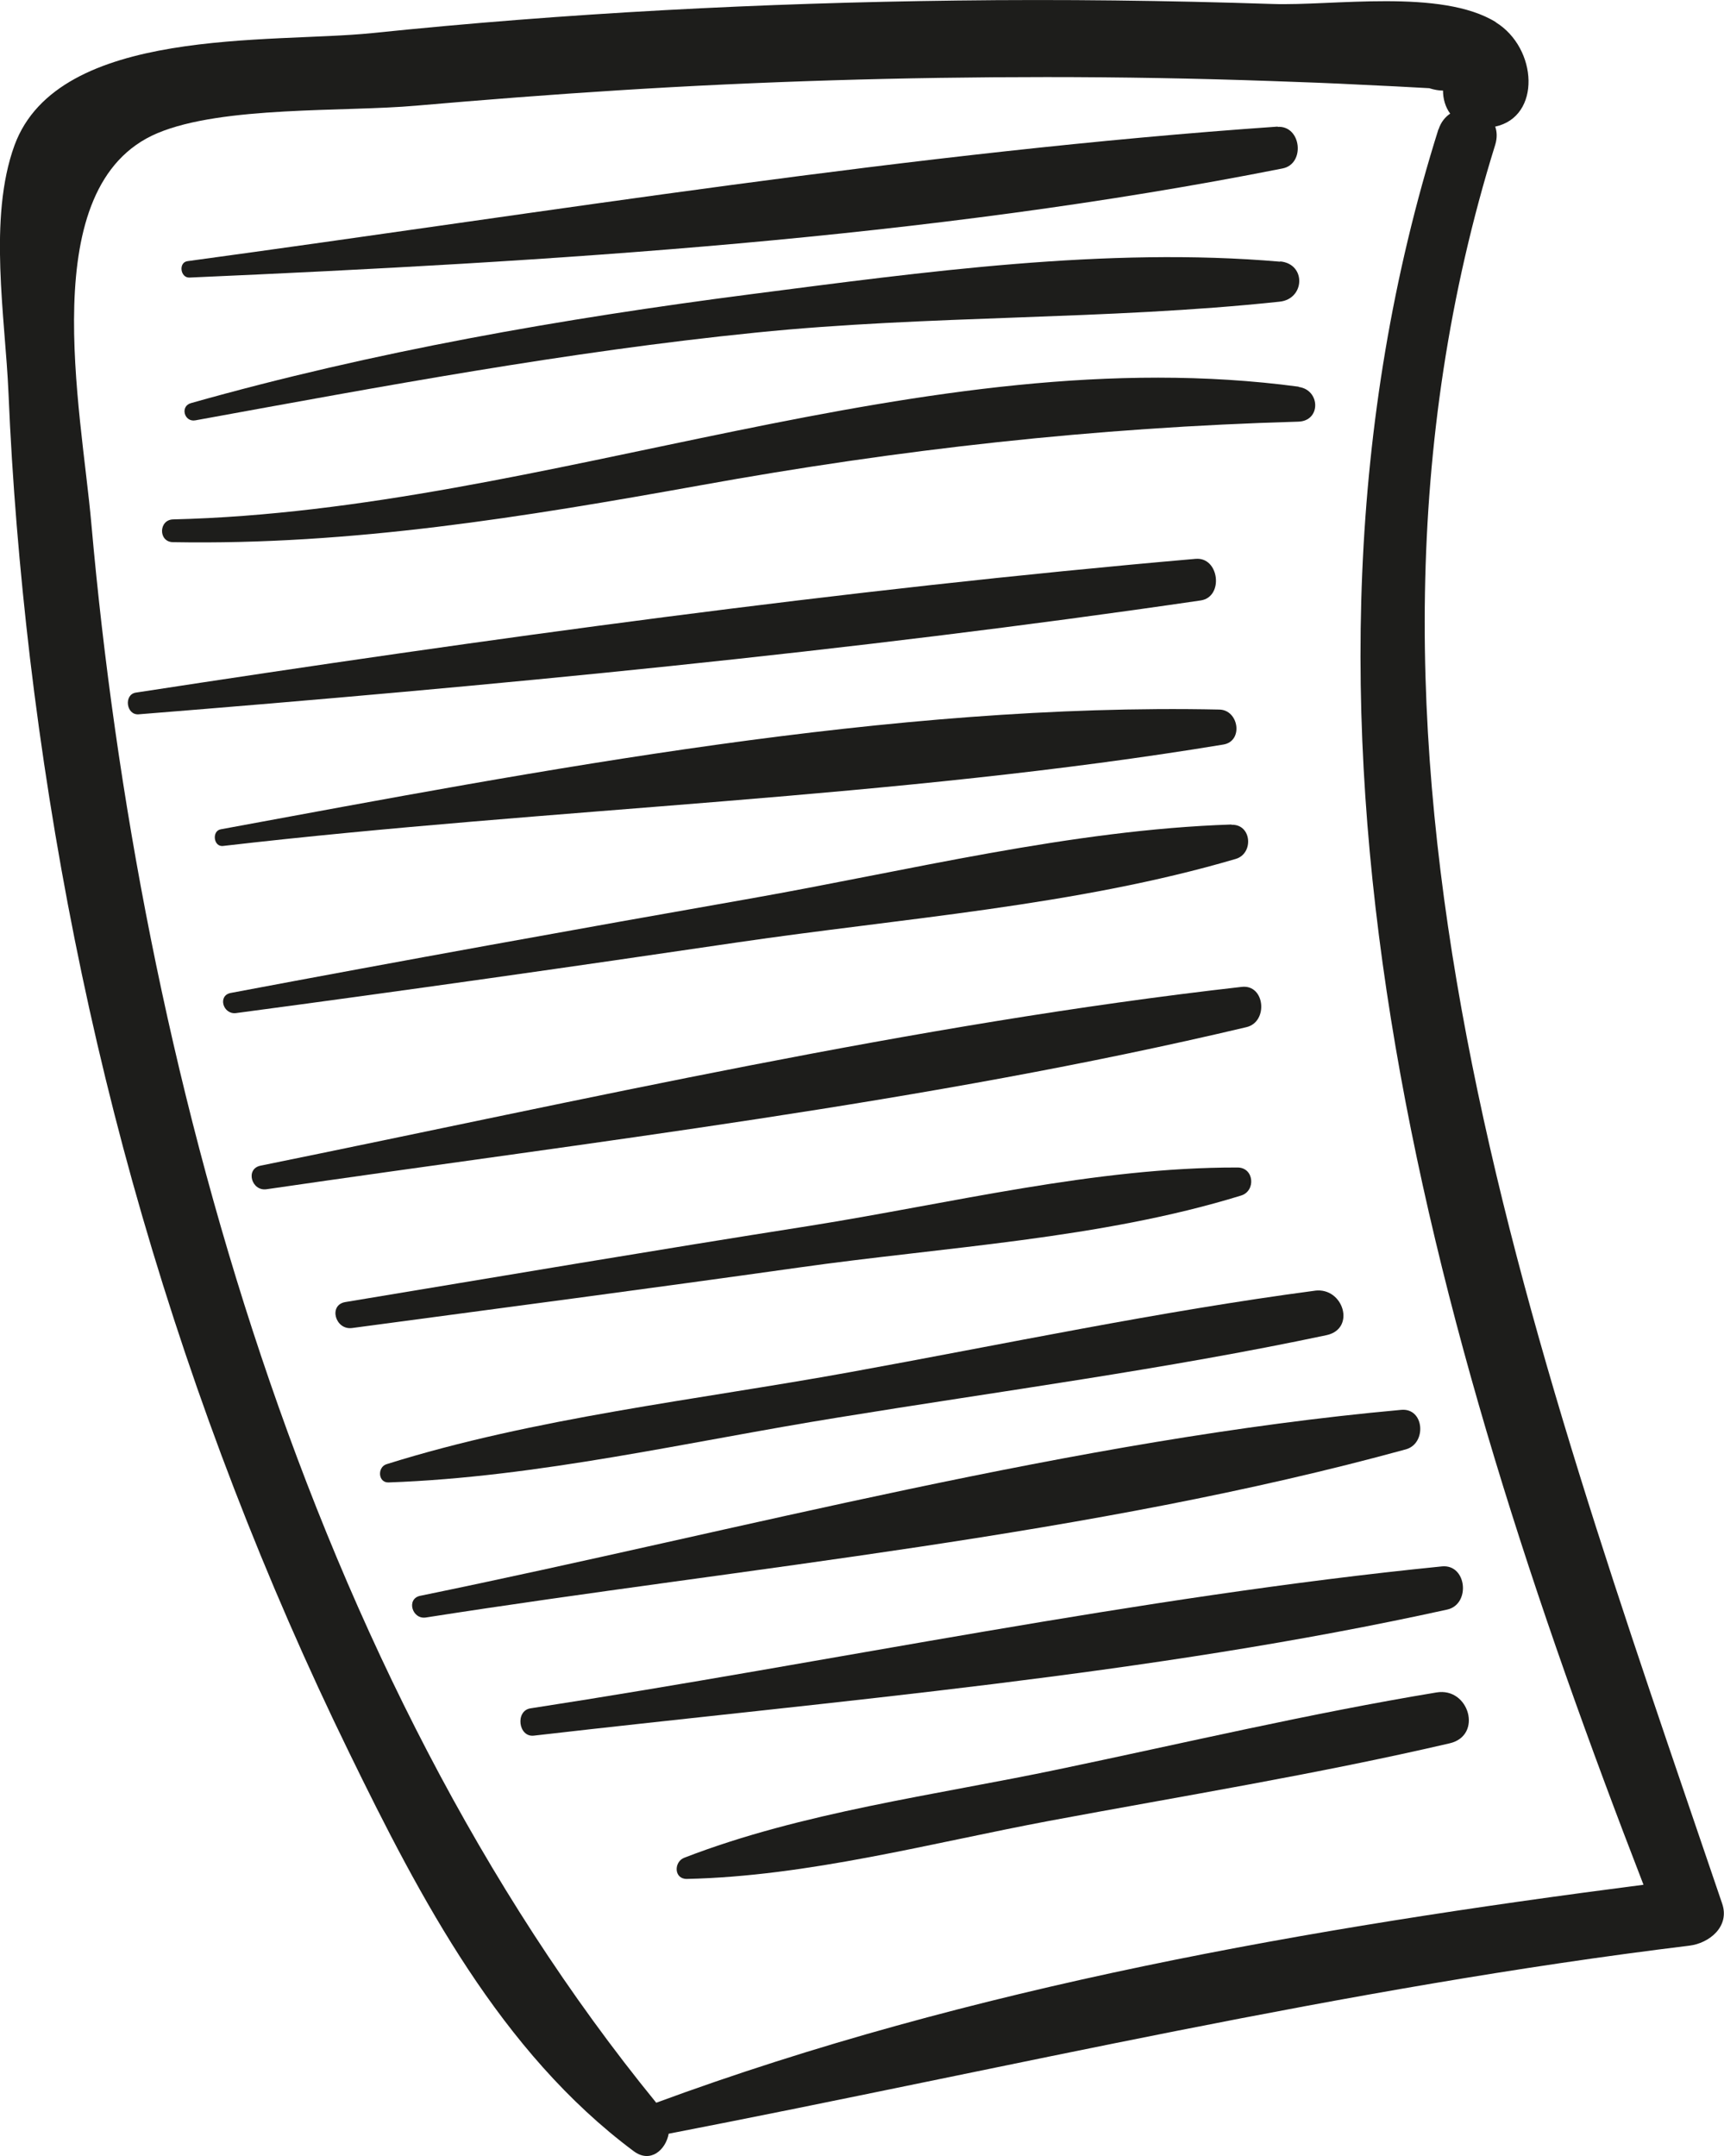 <?xml version="1.0" encoding="UTF-8"?> <svg xmlns="http://www.w3.org/2000/svg" id="_лой_2" viewBox="0 0 65.1 81.41"> <defs> <style>.cls-1{fill:#1d1d1b;}</style> </defs> <g id="Objects"> <g> <path class="cls-1" d="M56.49,.84c-2.06-1.28-6.18-.61-8.44-.69C44.08,.02,40.11-.03,36.14,.02c-7.37,.09-14.75,.47-22.09,1.23C10.24,1.64,2.21,.98,.55,5.48c-1.01,2.76-.35,6.52-.23,9.35,.14,3.34,.42,6.68,.81,10,.85,7.13,2.24,14.19,4.24,21.08,2.02,6.96,4.63,13.74,7.81,20.25,2.69,5.52,5.73,11.32,10.75,15.06,.63,.47,1.21-.05,1.32-.66,12.86-2.49,25.51-5.51,38.54-7.1,.75-.09,1.54-.72,1.24-1.59-7.26-21.38-15.61-43.77-8.57-66.4,.08-.26,.07-.5,0-.69,1.74-.37,1.61-2.96,.02-3.94Zm-2.17,4.03c-6.99,22.19-.38,45.32,7.74,66.29-12.55,1.62-25.38,3.84-37.28,8.23C11.62,63.27,5.26,40.2,3.45,19.78c-.38-4.34-2.17-12.78,2.49-14.75,2.46-1.04,7.08-.8,9.77-1.04,2.54-.22,5.09-.42,7.64-.58,5.38-.34,10.77-.5,16.16-.5,2.84,0,5.67,.05,8.51,.15,1.13,.04,2.27,.08,3.4,.14,.85,.04,1.7,.08,2.55,.13,.19,.06,.36,.09,.52,.09,0,.3,.08,.61,.27,.87-.19,.13-.35,.32-.44,.6Z"></path> <path class="cls-1" d="M48.25,4.78c-13.71,.95-27.55,3.23-41.17,5.08-.35,.05-.27,.63,.07,.62,13.64-.6,27.87-1.46,41.28-4.12,.87-.17,.71-1.63-.19-1.57Z"></path> <path class="cls-1" d="M48.34,9.88c-6.56-.57-13.48,.39-20,1.23-7.11,.92-14.23,2.16-21.13,4.11-.42,.12-.25,.73,.17,.65,7.03-1.28,14.02-2.59,21.14-3.31,6.58-.67,13.24-.47,19.8-1.17,.96-.1,1.01-1.43,.02-1.52Z"></path> <path class="cls-1" d="M49.04,14.6c-14.13-1.89-28.38,4.67-42.5,5.01-.55,.01-.57,.85-.01,.86,6.74,.12,13.26-.95,19.88-2.14,7.57-1.37,14.93-2.19,22.61-2.41,.87-.02,.84-1.2,.02-1.31Z"></path> <path class="cls-1" d="M45.14,21.1c-13.34,1.16-26.78,3.02-40.01,5.05-.46,.07-.37,.85,.1,.82,13.35-1.07,26.86-2.36,40.11-4.3,.88-.13,.7-1.65-.19-1.57Z"></path> <path class="cls-1" d="M46.04,26.79c-12.4-.26-25.55,2.28-37.7,4.52-.35,.06-.28,.67,.08,.63,12.51-1.45,25.38-1.78,37.78-3.83,.76-.13,.58-1.31-.16-1.32Z"></path> <path class="cls-1" d="M46.5,31.13c-6.06,.2-12.23,1.75-18.19,2.8-6.54,1.15-13.07,2.33-19.6,3.56-.5,.1-.29,.82,.2,.76,6.32-.84,12.63-1.74,18.94-2.67,6.2-.91,12.8-1.38,18.81-3.15,.69-.2,.61-1.32-.16-1.29Z"></path> <path class="cls-1" d="M46.89,37.26c-12.38,1.4-24.84,4.27-37.05,6.75-.59,.12-.34,.98,.23,.89,12.27-1.79,24.93-3.26,37-6.12,.83-.2,.7-1.62-.18-1.52Z"></path> <path class="cls-1" d="M46.72,44.08c-5.37-.01-10.85,1.36-16.13,2.2-5.86,.92-11.7,1.91-17.55,2.88-.65,.11-.38,1.07,.26,.98,5.61-.75,11.23-1.49,16.84-2.28,5.5-.78,11.41-1.08,16.72-2.72,.57-.17,.5-1.06-.13-1.06Z"></path> <path class="cls-1" d="M49.66,48.73c-5.89,.78-11.74,2.02-17.58,3.08-5.78,1.05-11.87,1.71-17.48,3.47-.36,.11-.33,.71,.08,.69,5.66-.2,11.37-1.55,16.96-2.45,6.14-1,12.36-1.82,18.45-3.11,1.12-.24,.64-1.82-.44-1.68Z"></path> <path class="cls-1" d="M52.91,53.23c-12.36,1.12-24.89,4.53-37.04,7.02-.54,.11-.31,.9,.21,.82,12.2-1.91,25.1-3.08,37.01-6.35,.79-.22,.7-1.57-.18-1.49Z"></path> <path class="cls-1" d="M54.45,59.14c-11.5,1.15-22.99,3.6-34.42,5.36-.58,.09-.46,1.1,.13,1.03,11.45-1.32,23.24-2.28,34.49-4.76,.89-.2,.74-1.72-.2-1.63Z"></path> <path class="cls-1" d="M54.24,63.9c-4.78,.79-9.52,1.91-14.26,2.9-4.67,.98-9.7,1.62-14.14,3.34-.4,.15-.4,.81,.1,.8,4.56-.1,9.2-1.35,13.67-2.19,5.04-.94,10.14-1.77,15.13-2.93,1.26-.29,.74-2.13-.5-1.92Z"></path> </g> </g> </svg> 
